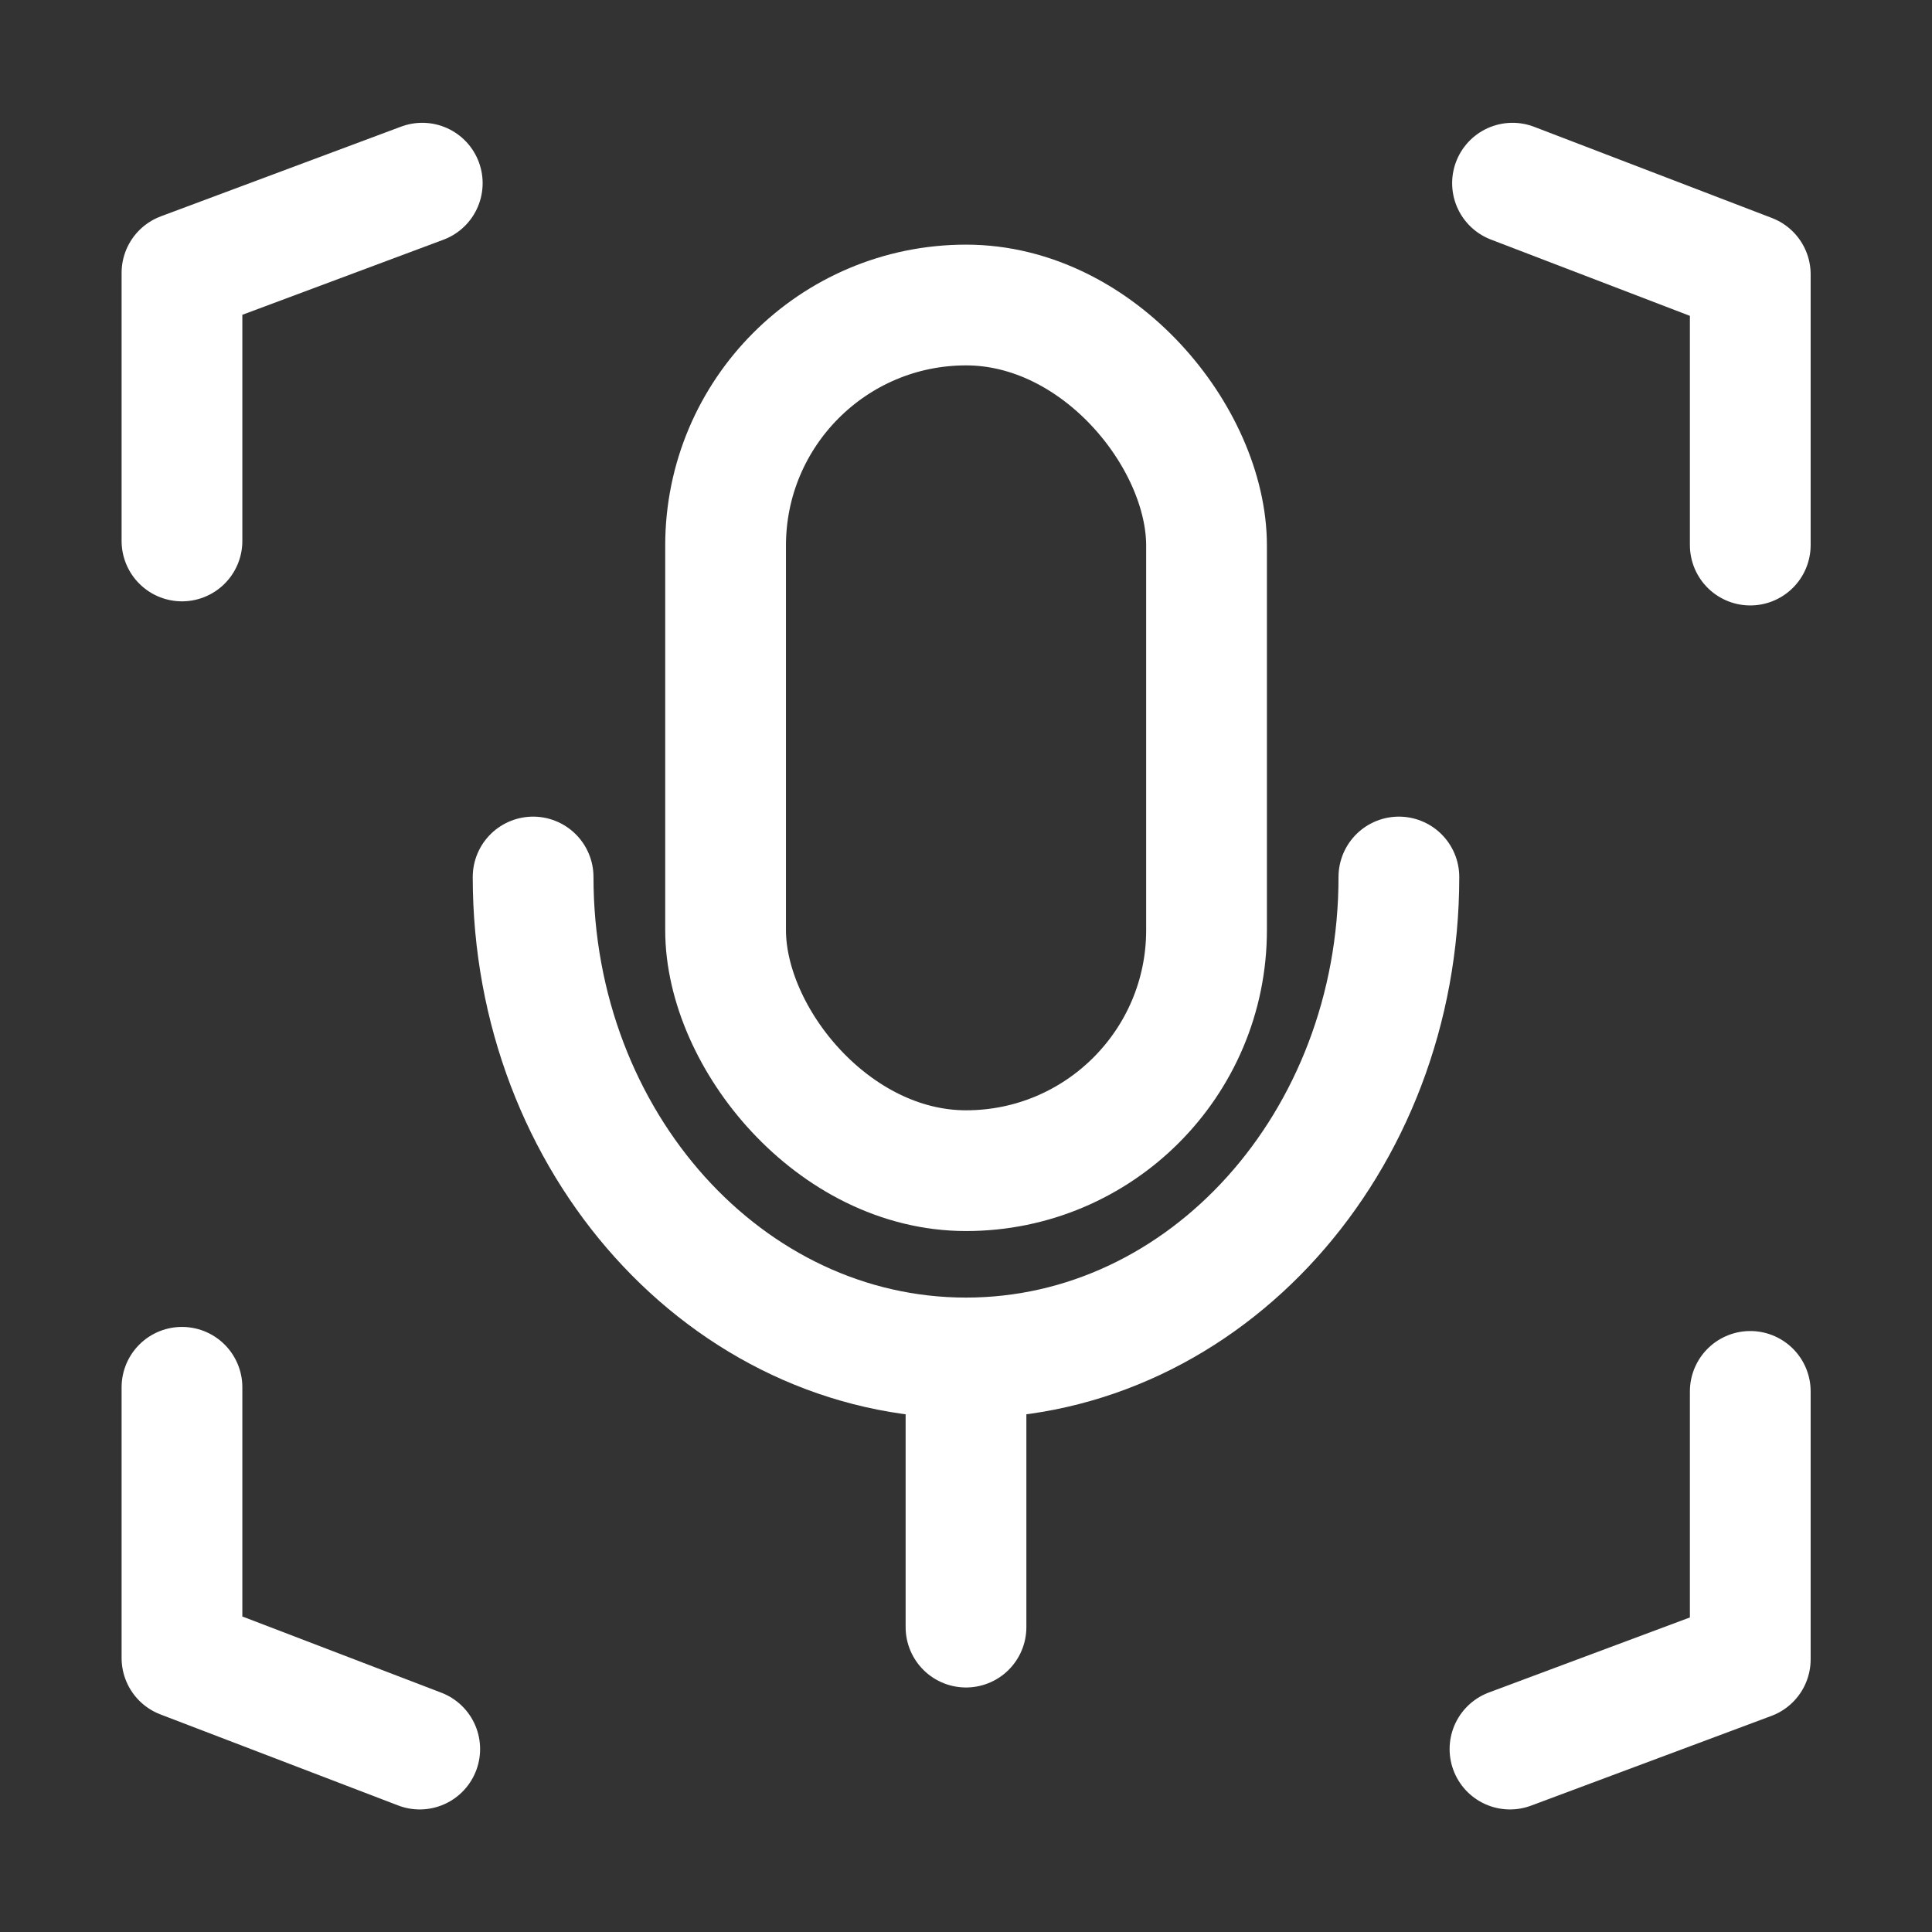 <?xml version="1.0" encoding="UTF-8"?>
<svg width="16px" height="16px" viewBox="0 0 16 16" version="1.1" xmlns="http://www.w3.org/2000/svg" xmlns:xlink="http://www.w3.org/1999/xlink">
    <rect x="0" y="0" width="16" height="16" fill="#333333" stroke="none"/>
    <title>语音能力引擎/16px_yuyinnengliyinqing@w</title>
    <g id="语音能力引擎/16px_yuyinnengliyinqing@w" stroke="none" stroke-width="1" fill="none" fill-rule="evenodd">
        <g id="编组" transform="translate(1.507, 1.517)" stroke="#FFFFFF">
            <rect id="1-FL" x="4.502" y="1.009" width="3.983" height="7.169" rx="1.992"></rect>
            <path d="M10.078,5.746 C10.078,7.946 8.473,9.729 6.493,9.729 C4.513,9.729 2.908,7.946 2.908,5.746" id="2-L" stroke-linecap="round"></path>
            <line x1="6.493" y1="9.929" x2="6.493" y2="11.958" id="3-L" stroke-linecap="round"></line>
            <path d="M1.969,12.968 L0,12.214 L0,9.972 M0,2.963 L0,0.743 L1.99,5.68434189e-14 M11.019,5.32907052e-15 L12.988,0.755 L12.988,2.997 M12.988,10.006 L12.988,12.225 L10.998,12.968" id="形状结合" stroke-linecap="round" stroke-linejoin="round"></path>
        </g>
    </g>
</svg>